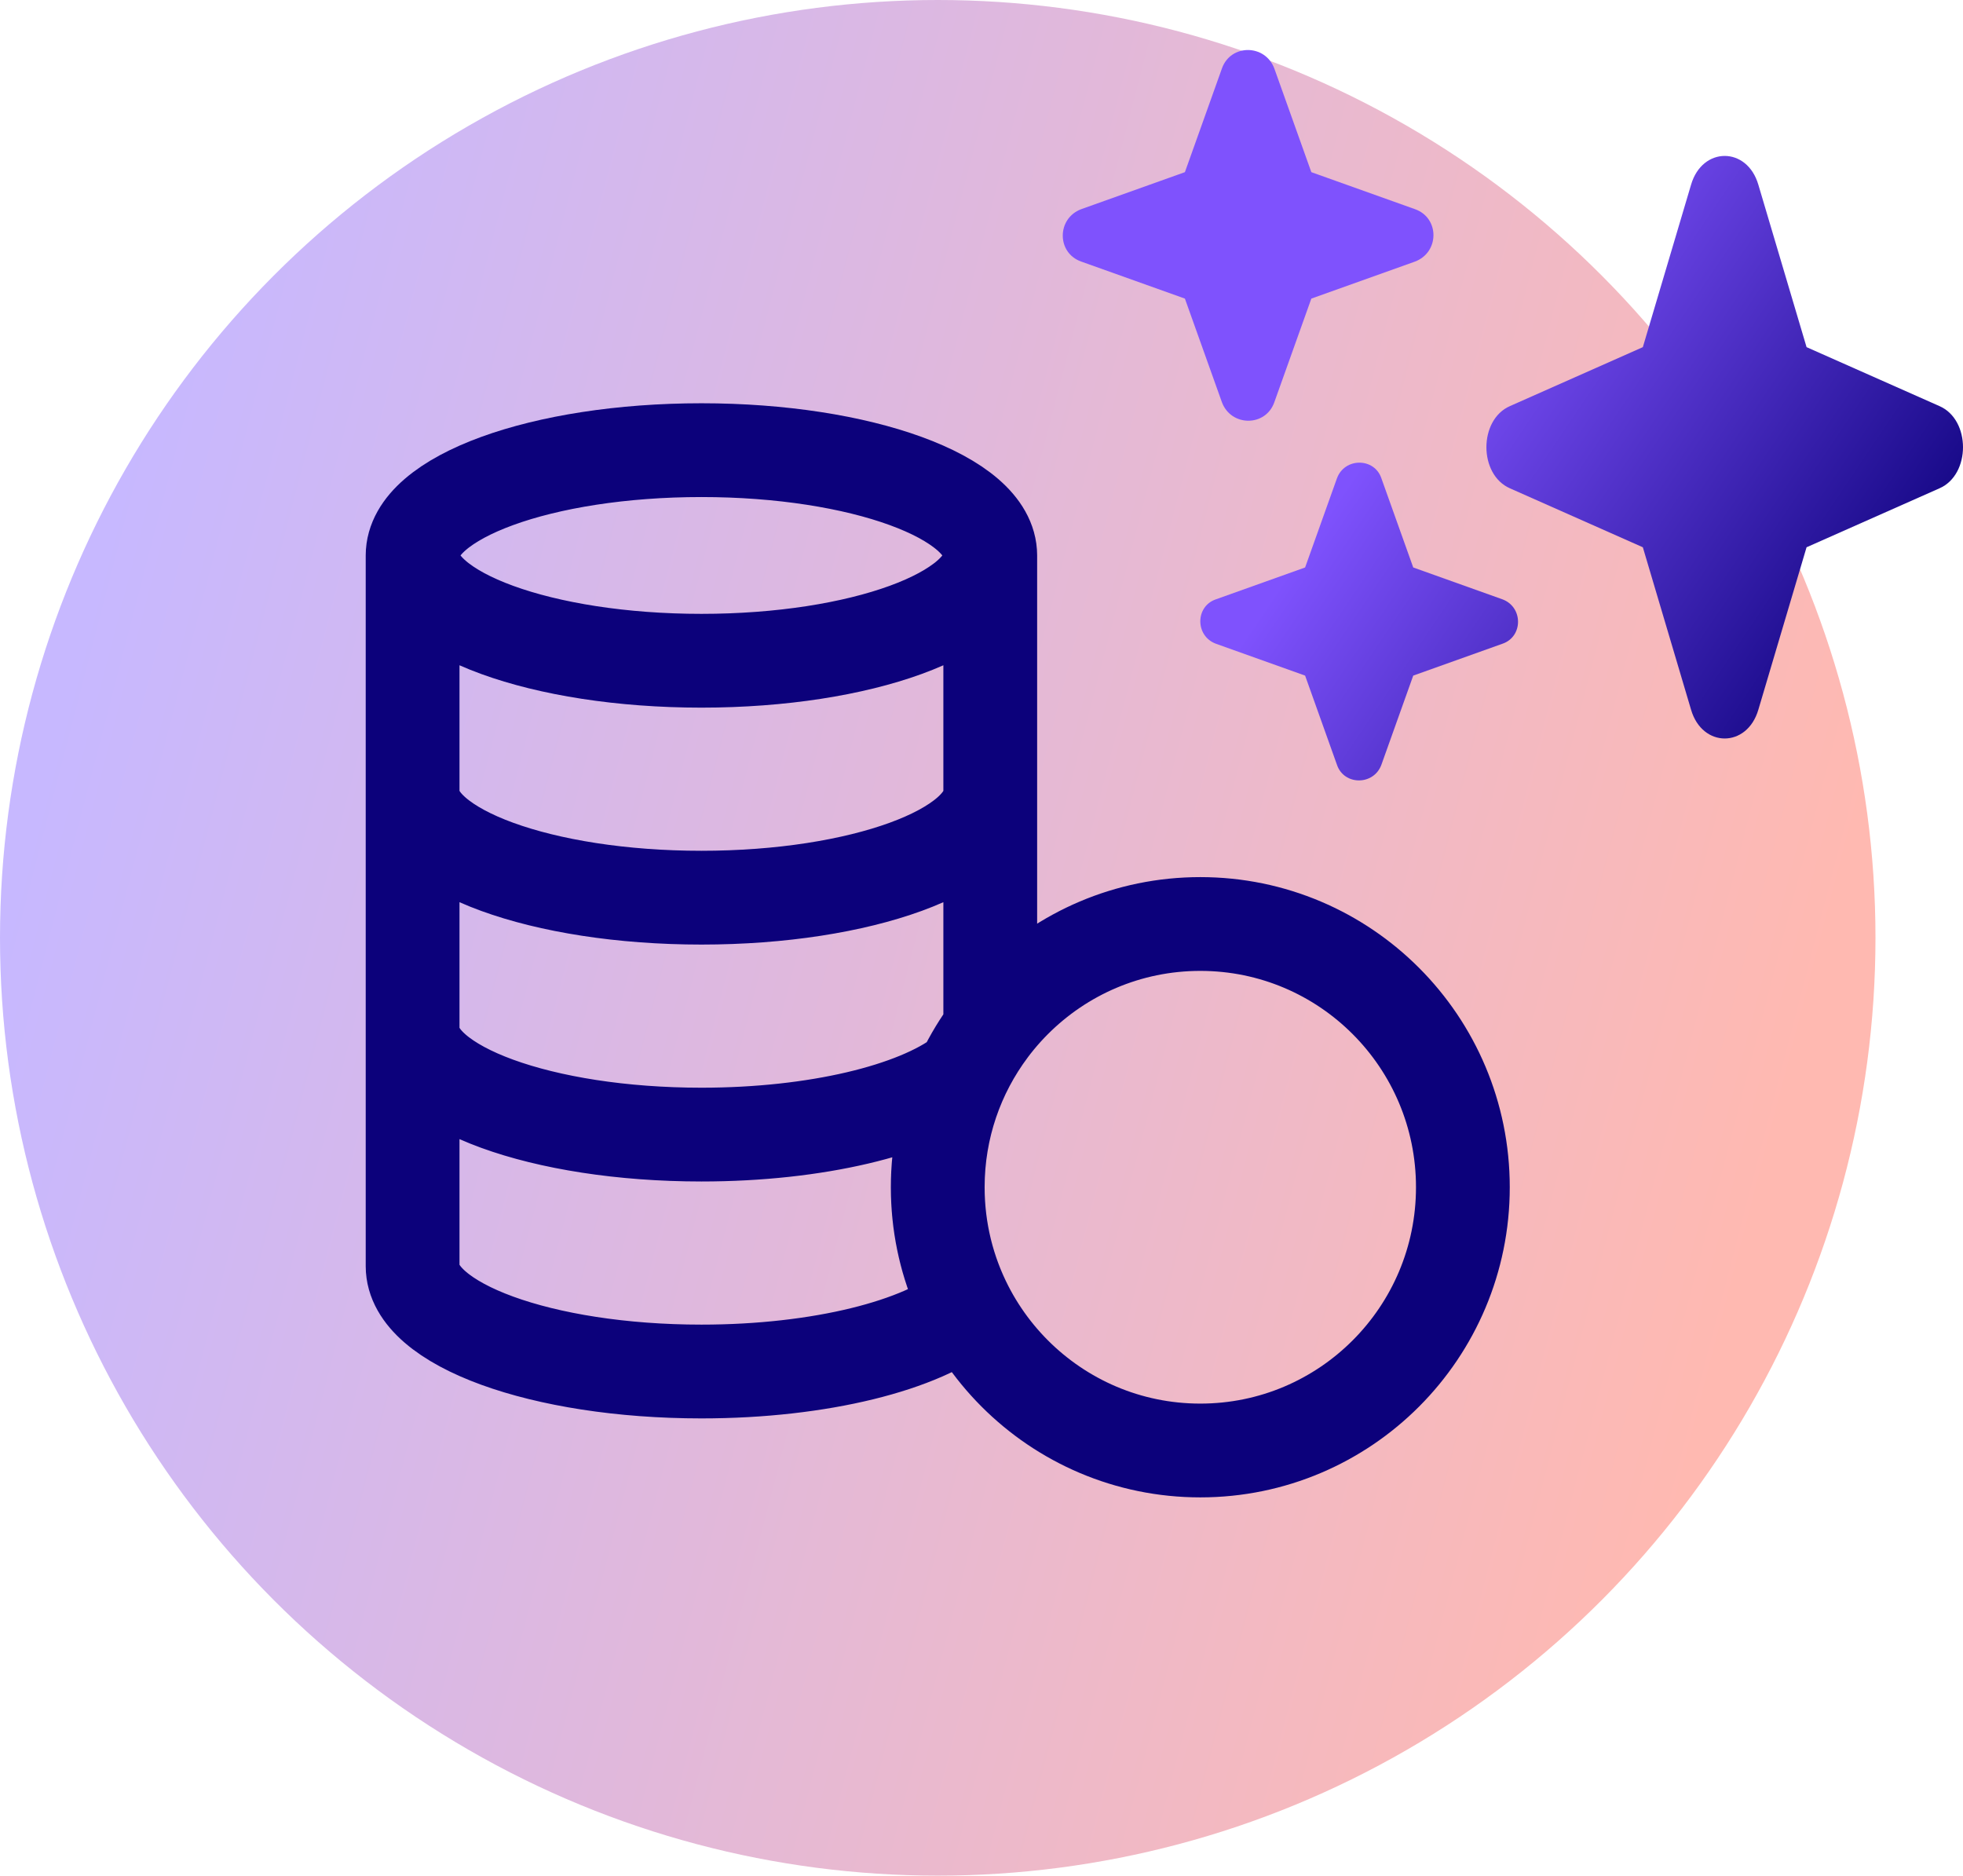 <svg width="157" height="150" viewBox="0 0 157 150" fill="none" xmlns="http://www.w3.org/2000/svg">
<circle cx="75" cy="75" r="75" fill="url(#paint0_linear_46_1296)"/>
<path d="M106.926 38.259C107.536 36.581 109.927 36.581 110.486 38.259L113.03 45.382L120.153 47.926C121.831 48.536 121.831 50.926 120.153 51.486L113.03 54.03L110.486 61.153C109.876 62.831 107.486 62.831 106.926 61.153L104.382 54.03L97.259 51.486C95.581 50.876 95.581 48.486 97.259 47.926L104.382 45.382L106.926 38.259ZM135.25 14.773C136.147 11.703 139.735 11.703 140.632 14.773L144.488 27.762L155.116 32.476C157.628 33.572 157.628 37.956 155.116 39.053L144.488 43.767L140.632 56.757C139.735 59.826 136.147 59.826 135.25 56.757L131.394 43.767L120.766 39.053C118.254 37.956 118.254 33.572 120.766 32.476L131.394 27.762L135.25 14.773ZM97.728 5.479C98.418 3.507 101.18 3.507 101.92 5.479L104.88 13.768L113.167 16.727C115.14 17.418 115.14 20.18 113.167 20.92L104.88 23.88L101.92 32.167C101.229 34.14 98.468 34.14 97.728 32.167L94.768 23.88L86.48 20.92C84.507 20.229 84.507 17.468 86.48 16.727L94.768 13.768L97.728 5.479Z" fill="url(#paint1_linear_46_1296)"/>
<path d="M75 94.947C75 106.574 84.402 116 96 116C107.598 116 117 106.574 117 94.947C117 83.32 107.598 73.895 96 73.895C84.402 73.895 75 83.32 75 94.947ZM75 94.947C75 90.207 76.563 85.833 79.2 82.314V44.421M75 94.947C75 98.422 75.84 101.701 77.327 104.59C73.789 107.586 65.617 109.684 56.1 109.684C43.342 109.684 33 105.914 33 101.263V44.421M79.2 44.421C79.2 49.072 68.858 52.842 56.1 52.842C43.342 52.842 33 49.072 33 44.421M79.2 44.421C79.2 39.77 68.858 36 56.1 36C43.342 36 33 39.77 33 44.421M33 82.316C33 86.967 43.342 90.737 56.1 90.737C65.294 90.737 73.233 88.779 76.951 85.944M79.2 63.368C79.2 68.019 68.858 71.79 56.1 71.79C43.342 71.79 33 68.019 33 63.368" stroke="#0C017B" stroke-width="7.5" stroke-linecap="round" stroke-linejoin="round"/>
<defs>
<linearGradient id="paint0_linear_46_1296" x1="-5.81145e-07" y1="75" x2="150" y2="114" gradientUnits="userSpaceOnUse">
<stop stop-color="#C7B8FF"/>
<stop offset="0.915" stop-color="#FFB9B1"/>
</linearGradient>
<linearGradient id="paint1_linear_46_1296" x1="121.368" y1="18.592" x2="158.691" y2="43.74" gradientUnits="userSpaceOnUse">
<stop stop-color="#7F52FD"/>
<stop offset="1" stop-color="#0C017B"/>
</linearGradient>
</defs>
</svg>
